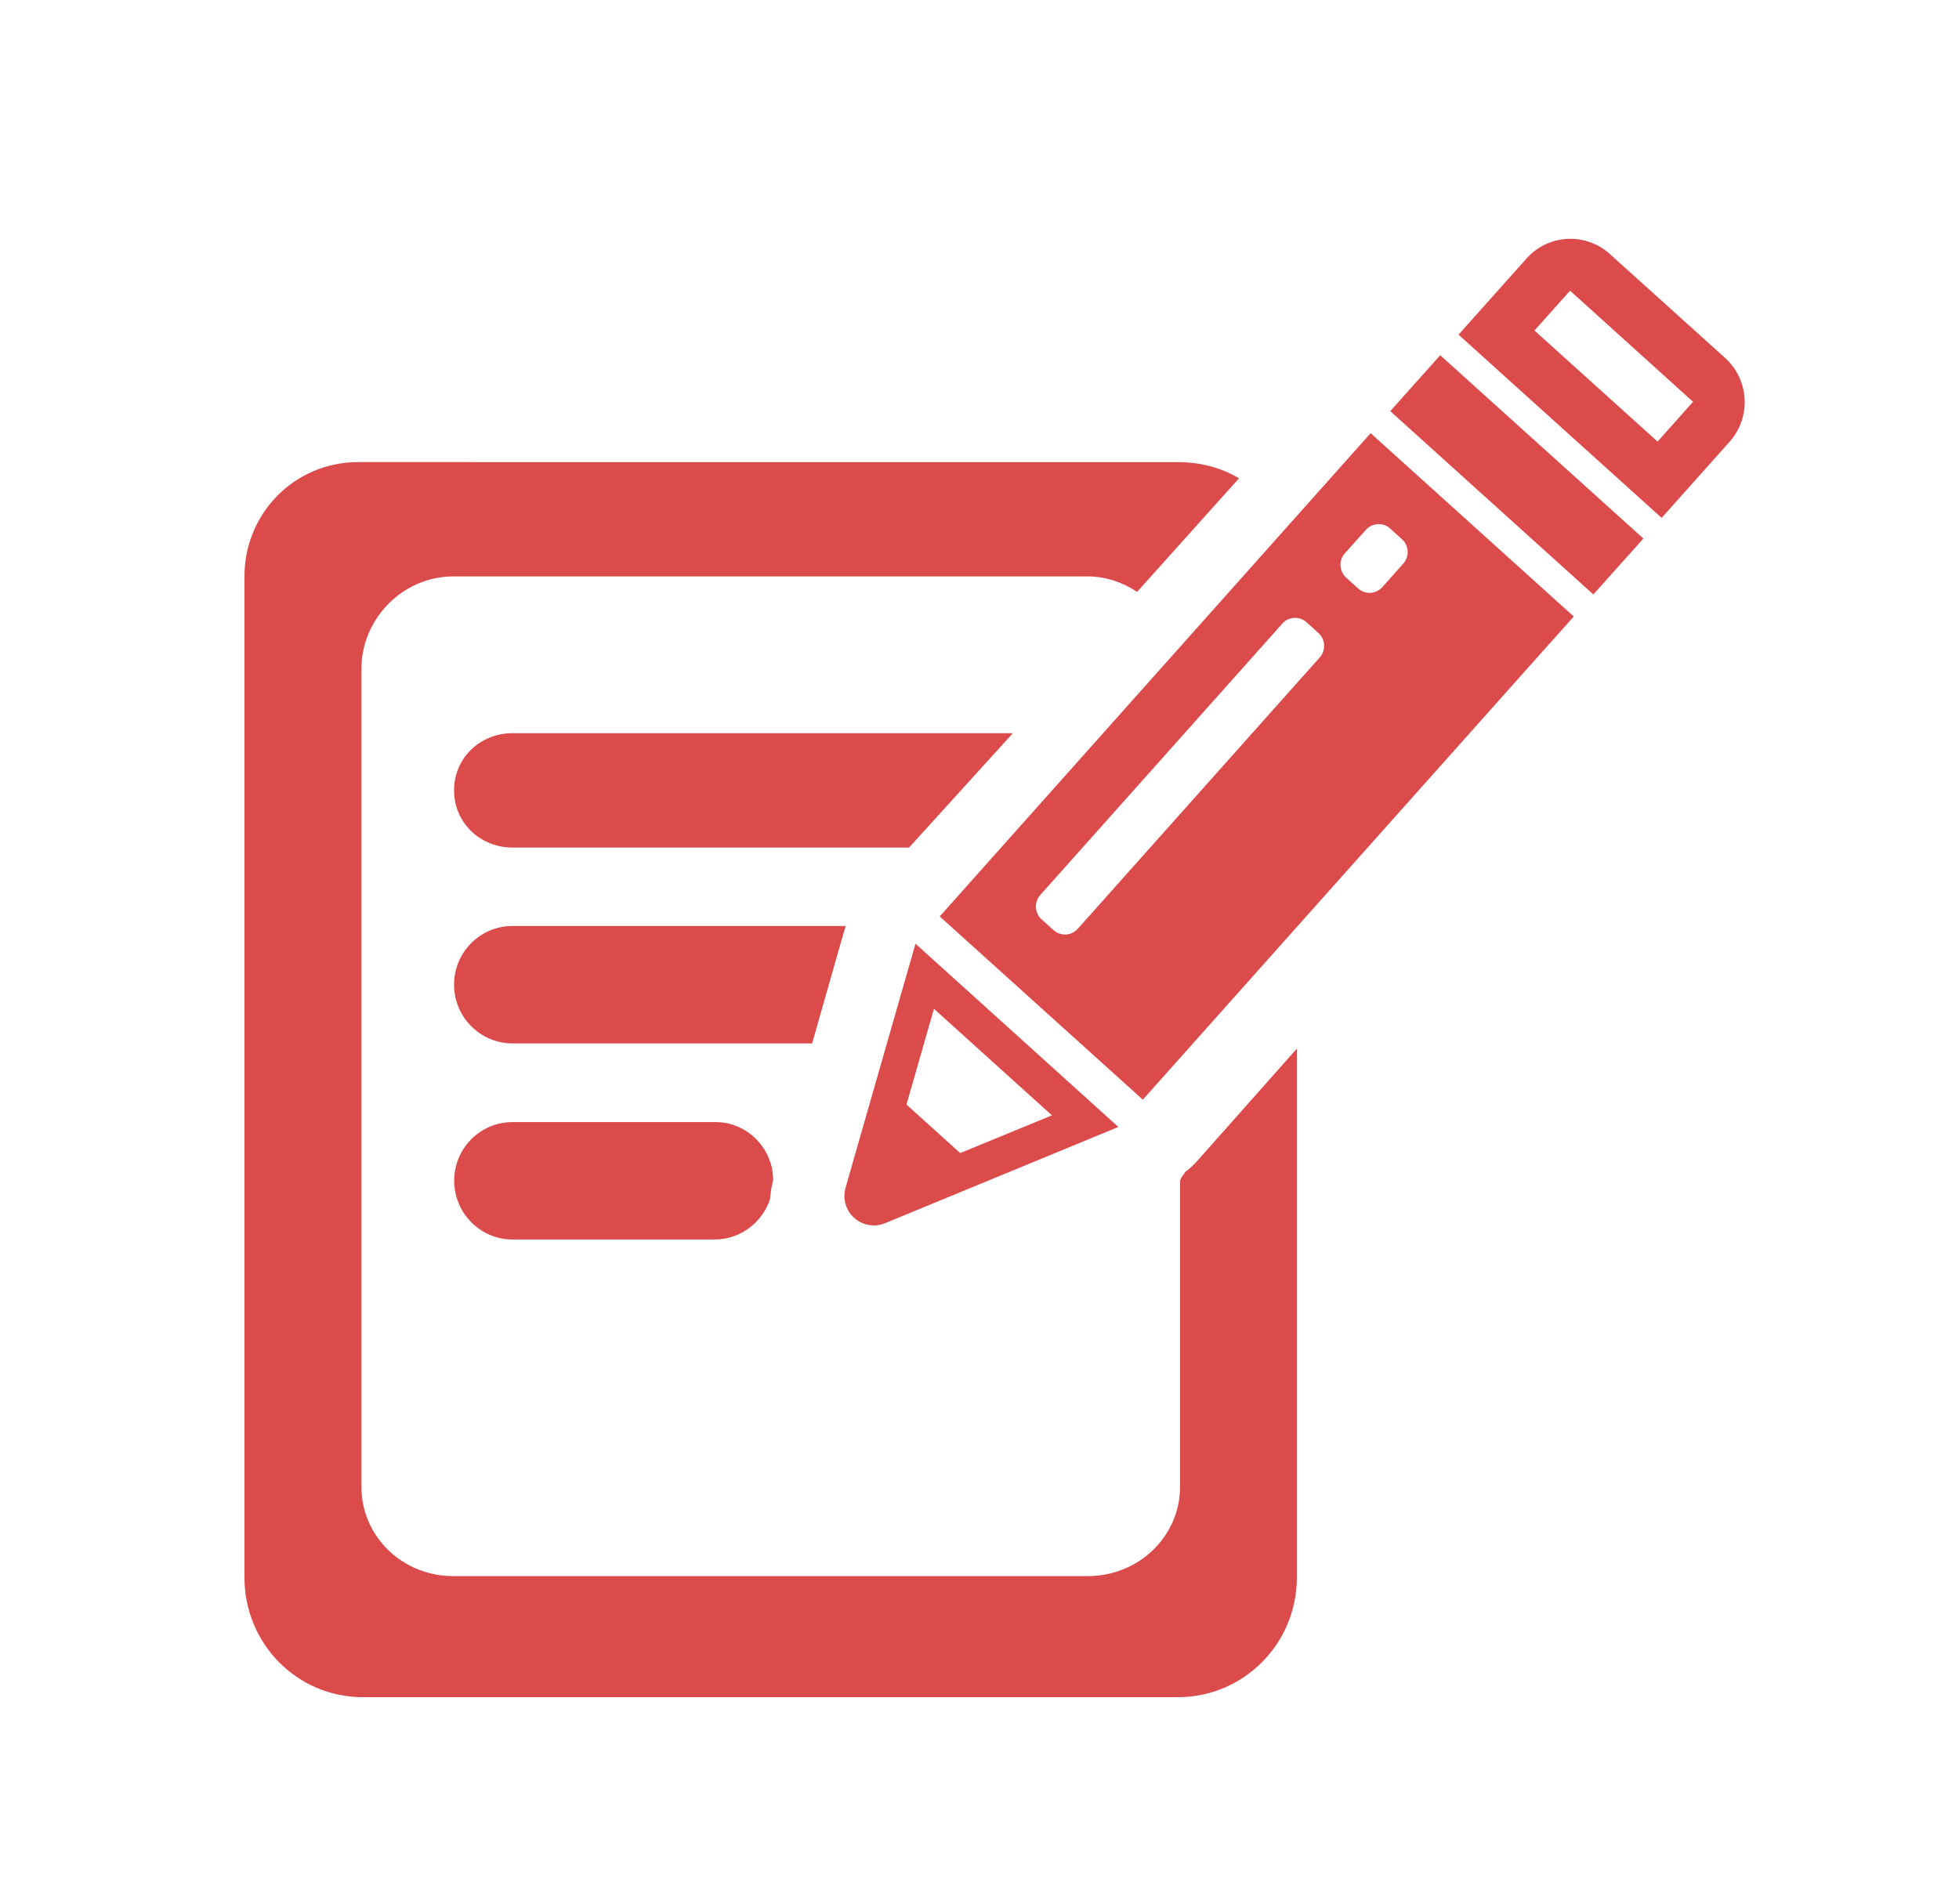 <?xml version="1.0" encoding="utf-8"?>
<!-- Generator: Adobe Illustrator 15.0.0, SVG Export Plug-In . SVG Version: 6.00 Build 0)  -->
<!DOCTYPE svg PUBLIC "-//W3C//DTD SVG 1.1//EN" "http://www.w3.org/Graphics/SVG/1.1/DTD/svg11.dtd">
<svg version="1.1" id="Calque_1" xmlns="http://www.w3.org/2000/svg" xmlns:xlink="http://www.w3.org/1999/xlink" x="0px" y="0px"
	 width="55.484px" height="53.938px" viewBox="0 0 55.484 53.938" enable-background="new 0 0 55.484 53.938" xml:space="preserve">
<path fill="#DB4B4B" d="M33.572,33.19c-0.051,0.094-0.149,0.185-0.149,0.271v8.646c0,1.43-1.196,2.536-2.606,2.536H12.833
	c-1.419,0-2.597-1.106-2.597-2.536v-23.16c0-1.425,1.178-2.62,2.597-2.62h17.975c0.518,0,0.997,0.173,1.398,0.437l2.886-3.216
	c-0.507-0.302-1.095-0.459-1.731-0.459H10.143c-1.79,0-3.22,1.443-3.22,3.243v28.346c0,1.877,1.489,3.394,3.355,3.394H33.36
	c1.865,0,3.371-1.515,3.371-3.394V29.702l-2.785,3.139C33.827,32.976,33.709,33.093,33.572,33.19z"/>
<path fill="#DB4B4B" d="M14.517,20.767c-0.915,0-1.657,0.699-1.657,1.621c0,0.919,0.743,1.619,1.657,1.619h11.23l2.94-3.239
	L14.517,20.767L14.517,20.767z"/>
<path fill="#DB4B4B" d="M23.896,26.415c0.017-0.056,0.035-0.092,0.056-0.187h-9.435c-0.915,0-1.657,0.742-1.657,1.665
	c0,0.912,0.743,1.662,1.657,1.662h8.484L23.896,26.415z"/>
<path fill="#DB4B4B" d="M20.24,31.783h-4.96h-0.763c-0.915,0-1.653,0.742-1.653,1.659c0,0.92,0.74,1.667,1.653,1.667h2.924h0.917
	h1.883c0.733,0,1.352-0.485,1.57-1.146c0.013-0.179,0.042-0.366,0.087-0.537c-0.004-0.834-0.617-1.518-1.417-1.63
	C20.403,31.786,20.322,31.783,20.24,31.783z"/>
<path fill="#DB4B4B" d="M37.966,13.227L27.335,25.15l-0.72,0.808l5.753,5.19l0.719-0.807l10.629-11.919l0.858-0.959L38.82,12.27
	L37.966,13.227z M37.38,18.62l-6.854,7.687c-0.088,0.095-0.206,0.155-0.335,0.163c-0.129,0.006-0.254-0.039-0.352-0.125
	l-0.341-0.306c-0.195-0.181-0.213-0.487-0.034-0.689l6.856-7.688c0.082-0.097,0.206-0.155,0.335-0.161
	c0.127-0.007,0.252,0.037,0.349,0.123l0.339,0.309C37.541,18.112,37.556,18.421,37.38,18.62z M39.37,14.969l0.338,0.305
	c0.196,0.179,0.216,0.485,0.041,0.686c0,0-0.003,0-0.003,0.002l-0.594,0.668c-0.023,0.027-0.051,0.05-0.079,0.07
	c-0.076,0.055-0.163,0.087-0.255,0.093c-0.128,0.007-0.253-0.038-0.351-0.124l-0.341-0.308c-0.095-0.084-0.15-0.207-0.159-0.336
	c-0.009-0.128,0.035-0.256,0.123-0.352l0.598-0.668C38.864,14.807,39.175,14.79,39.37,14.969z"/>
<path fill="#DB4B4B" d="M39.898,11.06l-0.522,0.586l5.752,5.193l0.524-0.588l0.893-0.997l-5.754-5.192L39.898,11.06z"/>
<path fill="#DB4B4B" d="M48.858,10.137l-3.264-2.943c-0.33-0.298-0.765-0.451-1.205-0.428c-0.445,0.024-0.862,0.226-1.156,0.558
	l-1.924,2.155l5.753,5.19l1.924-2.156C49.603,11.823,49.547,10.758,48.858,10.137z M46.947,12.508L43.46,9.362l1.008-1.128
	l3.483,3.146L46.947,12.508z"/>
<path fill="#DB4B4B" d="M25.064,34.648l6.611-2.727l-5.746-5.191l-1.98,6.909c-0.088,0.311,0.005,0.645,0.245,0.857
	C24.43,34.71,24.768,34.77,25.064,34.648z M26.452,28.575l3.341,3.017l-2.597,1.068l-1.522-1.373L26.452,28.575z"/>
</svg>
